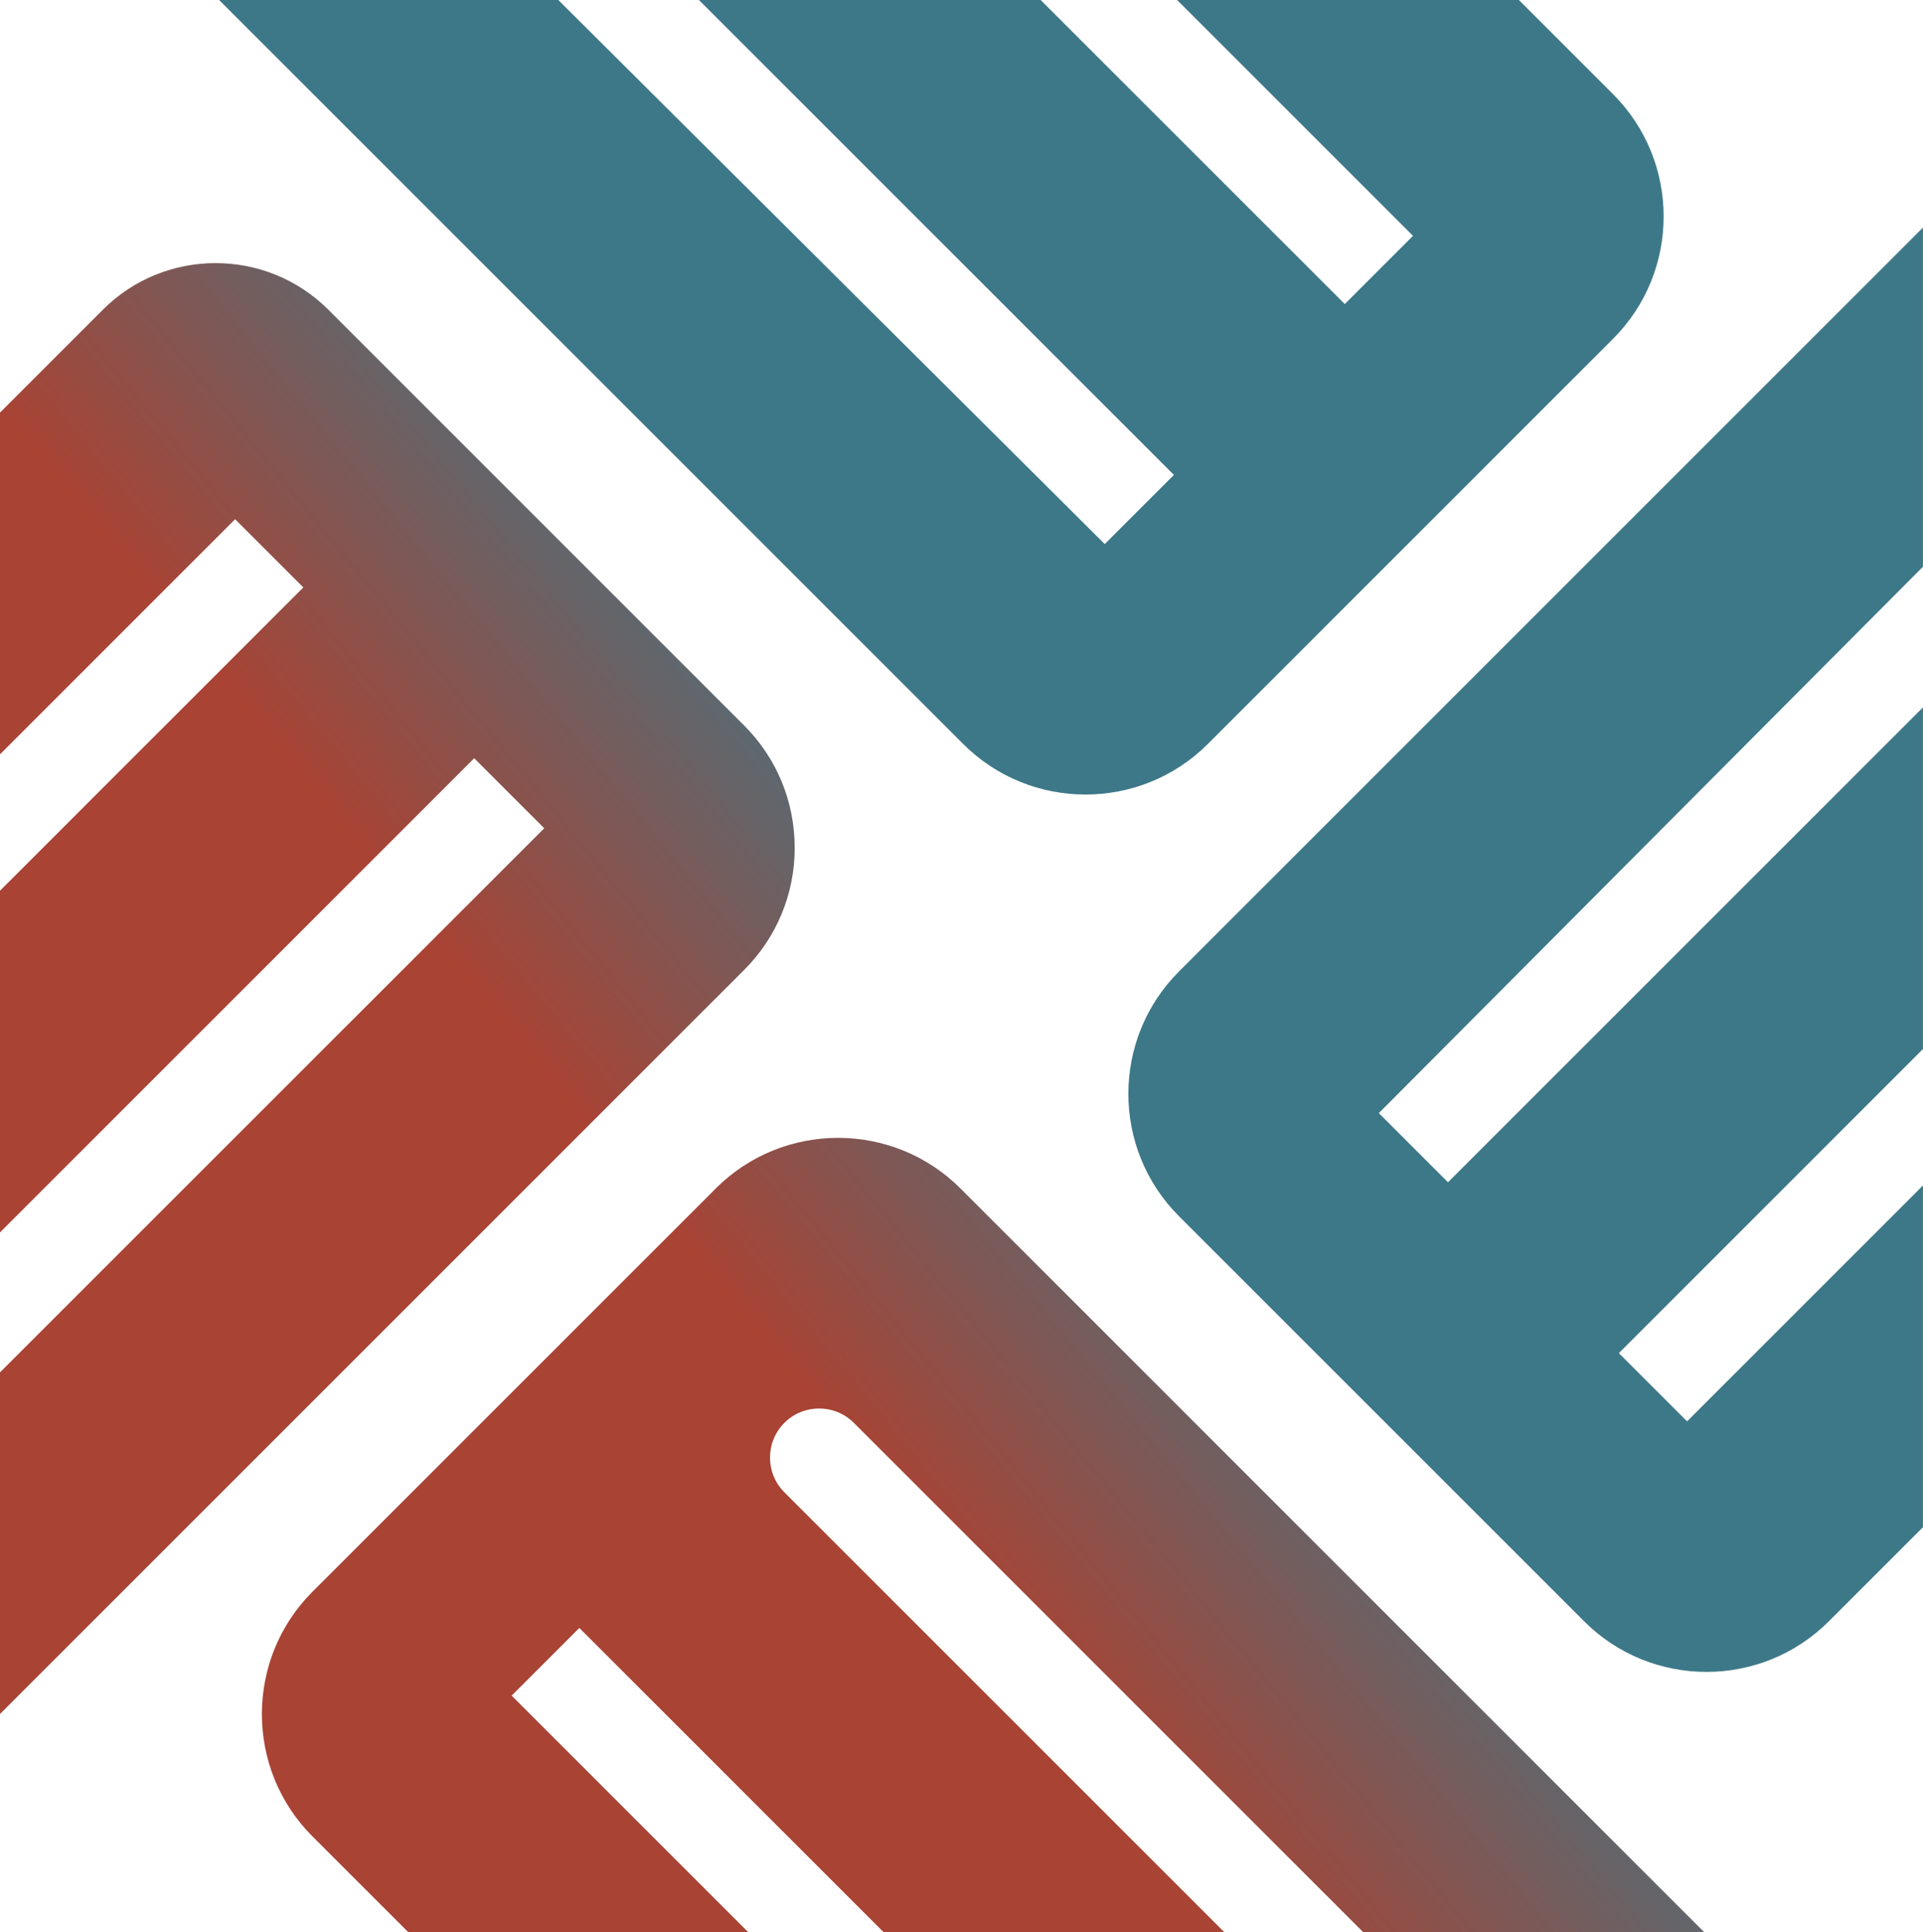 <?xml version="1.0" encoding="UTF-8"?><svg id="Layer_1" xmlns="http://www.w3.org/2000/svg" xmlns:xlink="http://www.w3.org/1999/xlink" viewBox="0 0 379.24 381.09"><defs><style>.cls-1{fill:url(#linear-gradient);}.cls-1,.cls-2,.cls-3{stroke-width:0px;}.cls-2{fill:#3d7888;}.cls-3{fill:url(#linear-gradient-2);}</style><linearGradient id="linear-gradient" x1="289.12" y1="266.27" x2="206.88" y2="333.65" gradientUnits="userSpaceOnUse"><stop offset="0" stop-color="#3d7888"/><stop offset="1" stop-color="#a94334"/></linearGradient><linearGradient id="linear-gradient-2" x1="144.32" y1="89.54" x2="62.08" y2="156.92" xlink:href="#linear-gradient"/></defs><path class="cls-2" d="M379.24,44.88l-146.73,146.73c-13.31,13.31-13.31,34.96,0,48.27l79.9,79.9c6.65,6.65,15.39,9.98,24.13,9.98s17.48-3.33,24.13-9.98l18.56-18.56v-67.4l-46.52,46.52-13.45-13.45,59.97-59.98v-67.39l-93.67,93.67-13.64-13.64,107.31-107.77V44.88Z"/><path class="cls-1" d="M141.15,234.42l-79.52,79.52c-13.31,13.31-13.31,34.96,0,48.27l18.87,18.87h67.04l-46.64-46.64,13.35-13.35,59.99,59.99h67.19l-86.74-86.74c-3.78-3.78-3.78-9.92,0-13.7h0c3.78-3.78,9.92-3.78,13.7,0l100.44,100.44h67.25l-146.66-146.67c-13.31-13.31-34.96-13.31-48.27,0Z"/><path class="cls-3" d="M156.72,167.19c0-9.12-3.55-17.69-10-24.13L64.76,61.09c-12.26-12.26-32.22-12.26-44.48,0L0,81.38v67.4l46.37-46.37,13.45,13.45L0,175.68v67.39l93.52-93.52,13.81,13.81L0,270.68v67.38l146.73-146.73c6.45-6.44,10-15.02,10-24.13Z"/><path class="cls-2" d="M43.21,0l146.73,146.73c13.31,13.31,34.96,13.31,48.27,0l79.9-79.9c6.65-6.65,9.98-15.39,9.98-24.13s-3.33-17.48-9.98-24.13L299.54,0h-67.4l46.52,46.52-13.45,13.45L205.23,0h-67.39l93.67,93.67-13.64,13.64L110.1,0H43.21Z"/></svg>